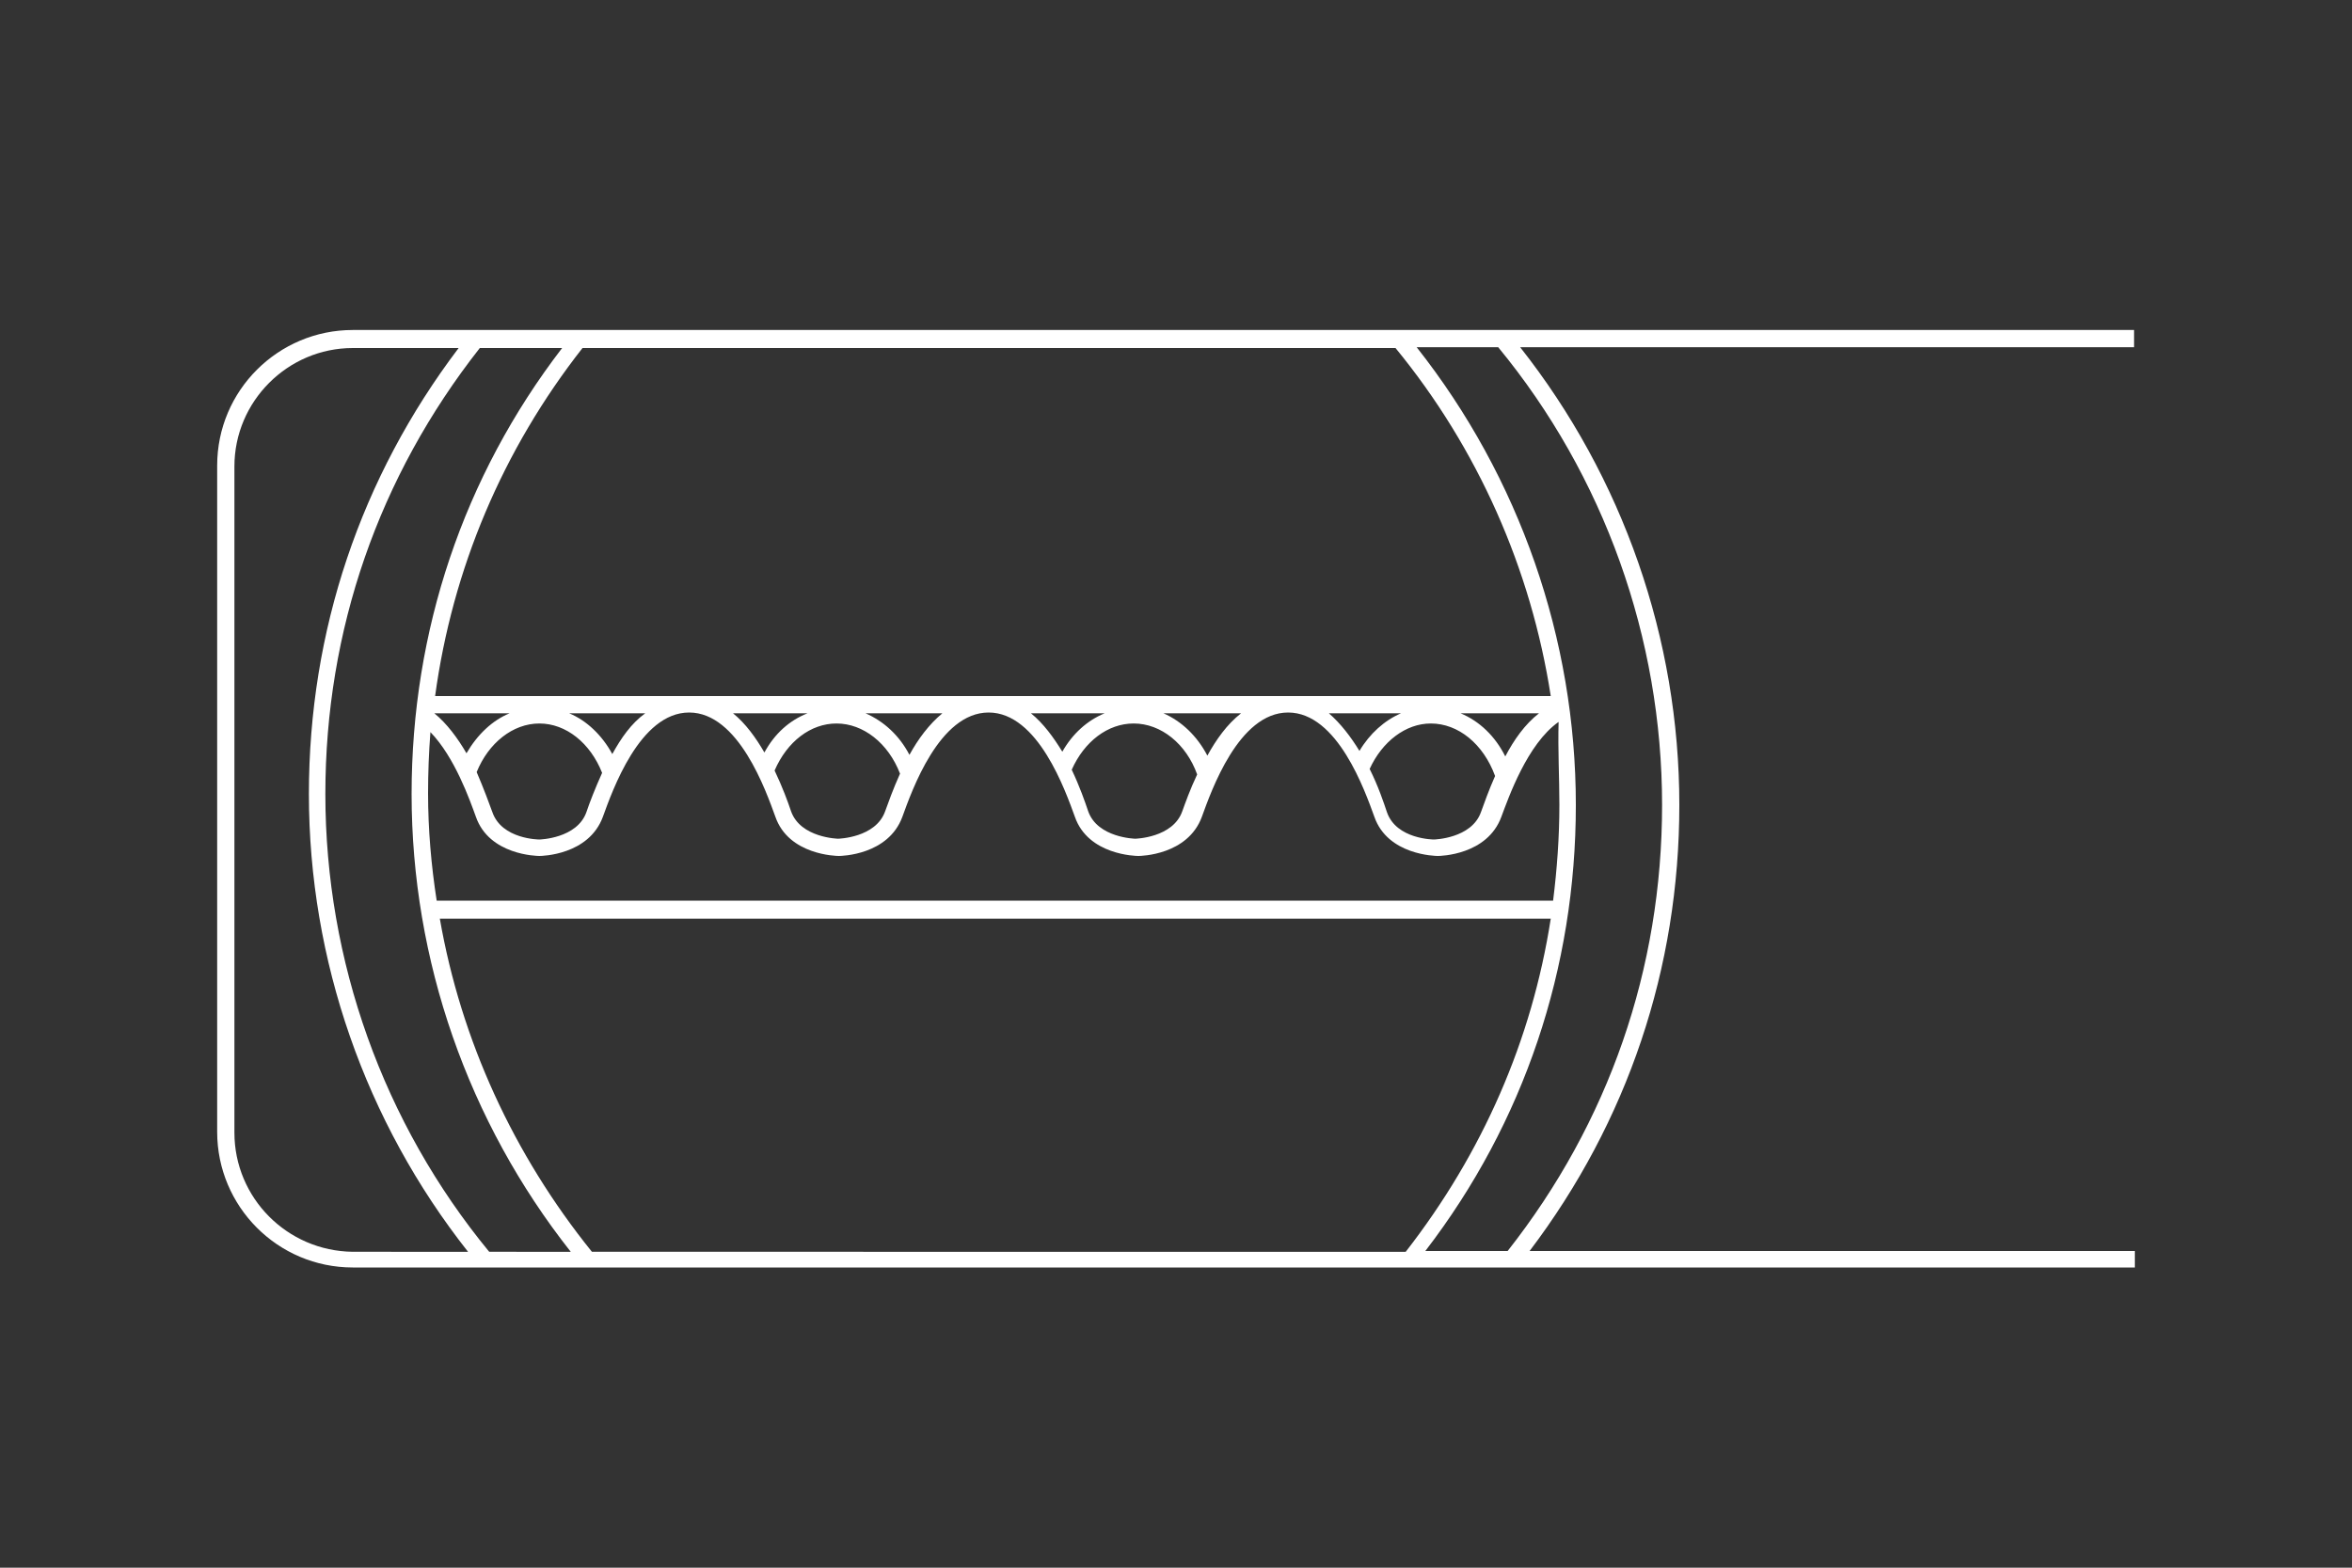 <?xml version="1.0" encoding="UTF-8" standalone="no"?>
<!-- Generator: Adobe Illustrator 28.0.0, SVG Export Plug-In . SVG Version: 6.00 Build 0)  -->

<svg
   version="1.0"
   id="Layer_1"
   x="0px"
   y="0px"
   viewBox="0 0 300 200"
   xml:space="preserve"
   sodipodi:docname="10-q-icons-03.svg"
   width="300"
   height="200"
   inkscape:version="1.1 (c68e22c387, 2021-05-23)"
   xmlns:inkscape="http://www.inkscape.org/namespaces/inkscape"
   xmlns:sodipodi="http://sodipodi.sourceforge.net/DTD/sodipodi-0.dtd"
   xmlns="http://www.w3.org/2000/svg"
   xmlns:svg="http://www.w3.org/2000/svg"><rect x="0" y="0" width="300" height="200" fill="#333333" stroke="none"/><defs
   id="defs9" /><sodipodi:namedview
   id="namedview7"
   pagecolor="#ffffff"
   bordercolor="#666666"
   borderopacity="1.0"
   inkscape:pageshadow="2"
   inkscape:pageopacity="0.0"
   inkscape:pagecheckerboard="true"
   showgrid="false"
   inkscape:zoom="2.7466667"
   inkscape:cx="149.81796"
   inkscape:cy="62.43932"
   inkscape:window-width="1920"
   inkscape:window-height="1009"
   inkscape:window-x="-8"
   inkscape:window-y="-8"
   inkscape:window-maximized="1"
   inkscape:current-layer="Layer_1" />
<style
   type="text/css"
   id="style2">
	.st0{fill:#FFFFFF;}
	.st1{fill:#EDEDEE;}
	.st2{fill:#F59CB9;}
	.st3{fill:#B8CA7E;}
	.st4{fill:#6D6E71;}
	.st5{fill:#8DC63F;}
	.st6{fill:#ED1C24;}
	.st7{fill:#00AEEF;}
	.st8{fill:#6ABD45;}
	.st9{fill:#58595B;}
	.st10{fill:#F47D6B;}
</style>
<path
   class="st0"
   d="m 198.9,102.7 c 0,4.1 -0.3,8.2 -0.8,12.2 H 55.7 c -0.7,-4.5 -1.1,-9.1 -1.1,-13.7 0,-2.6 0.1,-5.2 0.3,-7.8 3.1,3.2 5,8.6 5.8,10.8 1.7,4.9 7.8,5 8.1,5 0.3,0 6.3,-0.1 8.1,-5 1.2,-3.3 4.7,-13.3 11,-13.3 6.3,0 9.8,10 11,13.3 1.7,4.9 7.8,5 8.1,5 0.3,0 6.3,-0.1 8.1,-5 1.2,-3.3 4.7,-13.3 11,-13.3 6.3,0 9.8,10 11,13.3 1.7,4.9 7.8,5 8.1,5 0.3,0 6.3,-0.1 8.1,-5 1.2,-3.3 4.7,-13.3 11,-13.3 6.3,0 9.8,10 11,13.3 1.7,4.9 7.8,5 8.1,5 0.3,0 6.3,-0.1 8.1,-5 0.9,-2.4 3.3,-9.3 7.3,-12.1 -0.1,3.6 0.1,7.1 0.1,10.6 z M 78.1,96.2 C 76.8,93.8 74.8,91.9 72.6,91 h 9.7 c -1.8,1.3 -3.1,3.2 -4.2,5.2 z m -1.3,2.4 c -0.9,2 -1.6,3.8 -2,5 -1.2,3.4 -6,3.5 -6,3.5 0,0 -4.8,0 -6,-3.5 -0.4,-1.1 -1.1,-3 -2,-5.1 1.5,-3.7 4.6,-6.2 8,-6.2 3.4,0 6.5,2.5 8,6.3 z M 59.5,96.1 C 58.4,94.2 57,92.3 55.4,91 H 65 c -2.2,0.9 -4.1,2.7 -5.5,5.1 z M 116,96.3 C 114.7,93.8 112.7,92 110.4,91 h 9.8 c -1.7,1.4 -3.1,3.3 -4.2,5.3 z m -1.2,2.4 c -0.9,2 -1.5,3.7 -1.9,4.8 -1.2,3.4 -6,3.5 -6,3.5 0,0 -4.8,-0.1 -6,-3.5 -0.4,-1.2 -1.1,-3.1 -2.1,-5.2 1.6,-3.7 4.6,-6 7.9,-6 3.4,0 6.6,2.5 8.1,6.4 z M 97.5,96 c -1.1,-1.9 -2.4,-3.7 -4,-5 h 9.5 c -2.3,0.9 -4.2,2.6 -5.5,5 z M 154,96.4 C 152.7,93.9 150.7,92 148.4,91 h 9.9 c -1.8,1.4 -3.2,3.4 -4.3,5.4 z m -1.3,2.4 c -0.9,1.9 -1.5,3.6 -1.9,4.7 -1.2,3.4 -6,3.5 -6,3.5 0,0 -4.8,-0.1 -6,-3.5 -0.4,-1.2 -1.1,-3.2 -2.1,-5.3 1.6,-3.6 4.6,-5.9 7.9,-5.9 3.5,0 6.7,2.6 8.1,6.5 z m -17.2,-2.9 c -1.1,-1.8 -2.4,-3.6 -4,-4.9 h 9.4 c -2.2,0.9 -4.1,2.6 -5.4,4.9 z M 192,96.5 C 190.7,93.9 188.7,92 186.3,91 h 10 c -1.8,1.4 -3.2,3.4 -4.3,5.5 z m -1.3,2.5 c -0.8,1.8 -1.4,3.5 -1.8,4.6 -1.2,3.4 -6,3.5 -6,3.5 0,0 -4.8,0 -6,-3.5 -0.4,-1.2 -1.1,-3.3 -2.2,-5.5 1.6,-3.5 4.6,-5.8 7.8,-5.8 3.5,0 6.7,2.6 8.2,6.7 z M 173.4,95.8 C 172.3,94 171,92.3 169.5,91 h 9.2 c -2.1,0.9 -4,2.6 -5.3,4.8 z M 55.5,88.8 C 57.7,72.6 64.1,57.4 74.3,44.4 H 178 c 10.5,12.8 17.3,28.2 19.8,44.4 z m -3,12.5 c 0,21.2 7.2,41.8 20.3,58.4 H 62.4 C 48.9,143.3 41.5,122.6 41.5,101.3 41.5,80.4 48.3,60.8 61.2,44.4 H 71.7 C 59.1,60.8 52.5,80.5 52.5,101.3 Z m 3.6,15.9 h 141.7 c -2.4,15.5 -8.7,29.9 -18.5,42.5 H 75.5 c -10,-12.4 -16.7,-27 -19.4,-42.5 z M 201,102.7 c 0,-21.2 -7.2,-41.8 -20.3,-58.4 h 10.4 c 13.5,16.4 20.9,37.1 20.9,58.4 0,20.9 -6.8,40.5 -19.7,56.9 H 181.8 C 194.4,143.2 201,123.5 201,102.7 Z M 29.9,144.5 v -85 C 29.9,51.2 36.7,44.4 45,44.4 H 58.5 C 46,60.9 39.4,80.5 39.4,101.3 c 0,21.2 7.2,41.8 20.3,58.4 H 45 c -8.4,-0.1 -15.1,-6.9 -15.1,-15.2 z m 242.4,15.1 h -77.2 c 12.5,-16.5 19.1,-36.1 19.1,-56.9 0,-21.2 -7.2,-41.8 -20.3,-58.4 h 78.3 V 42.1 H 45 c -9.5,0 -17.3,7.7 -17.3,17.3 v 85 c 0,9.5 7.7,17.3 17.3,17.3 h 227.3 z"
   id="path4" />
</svg>
